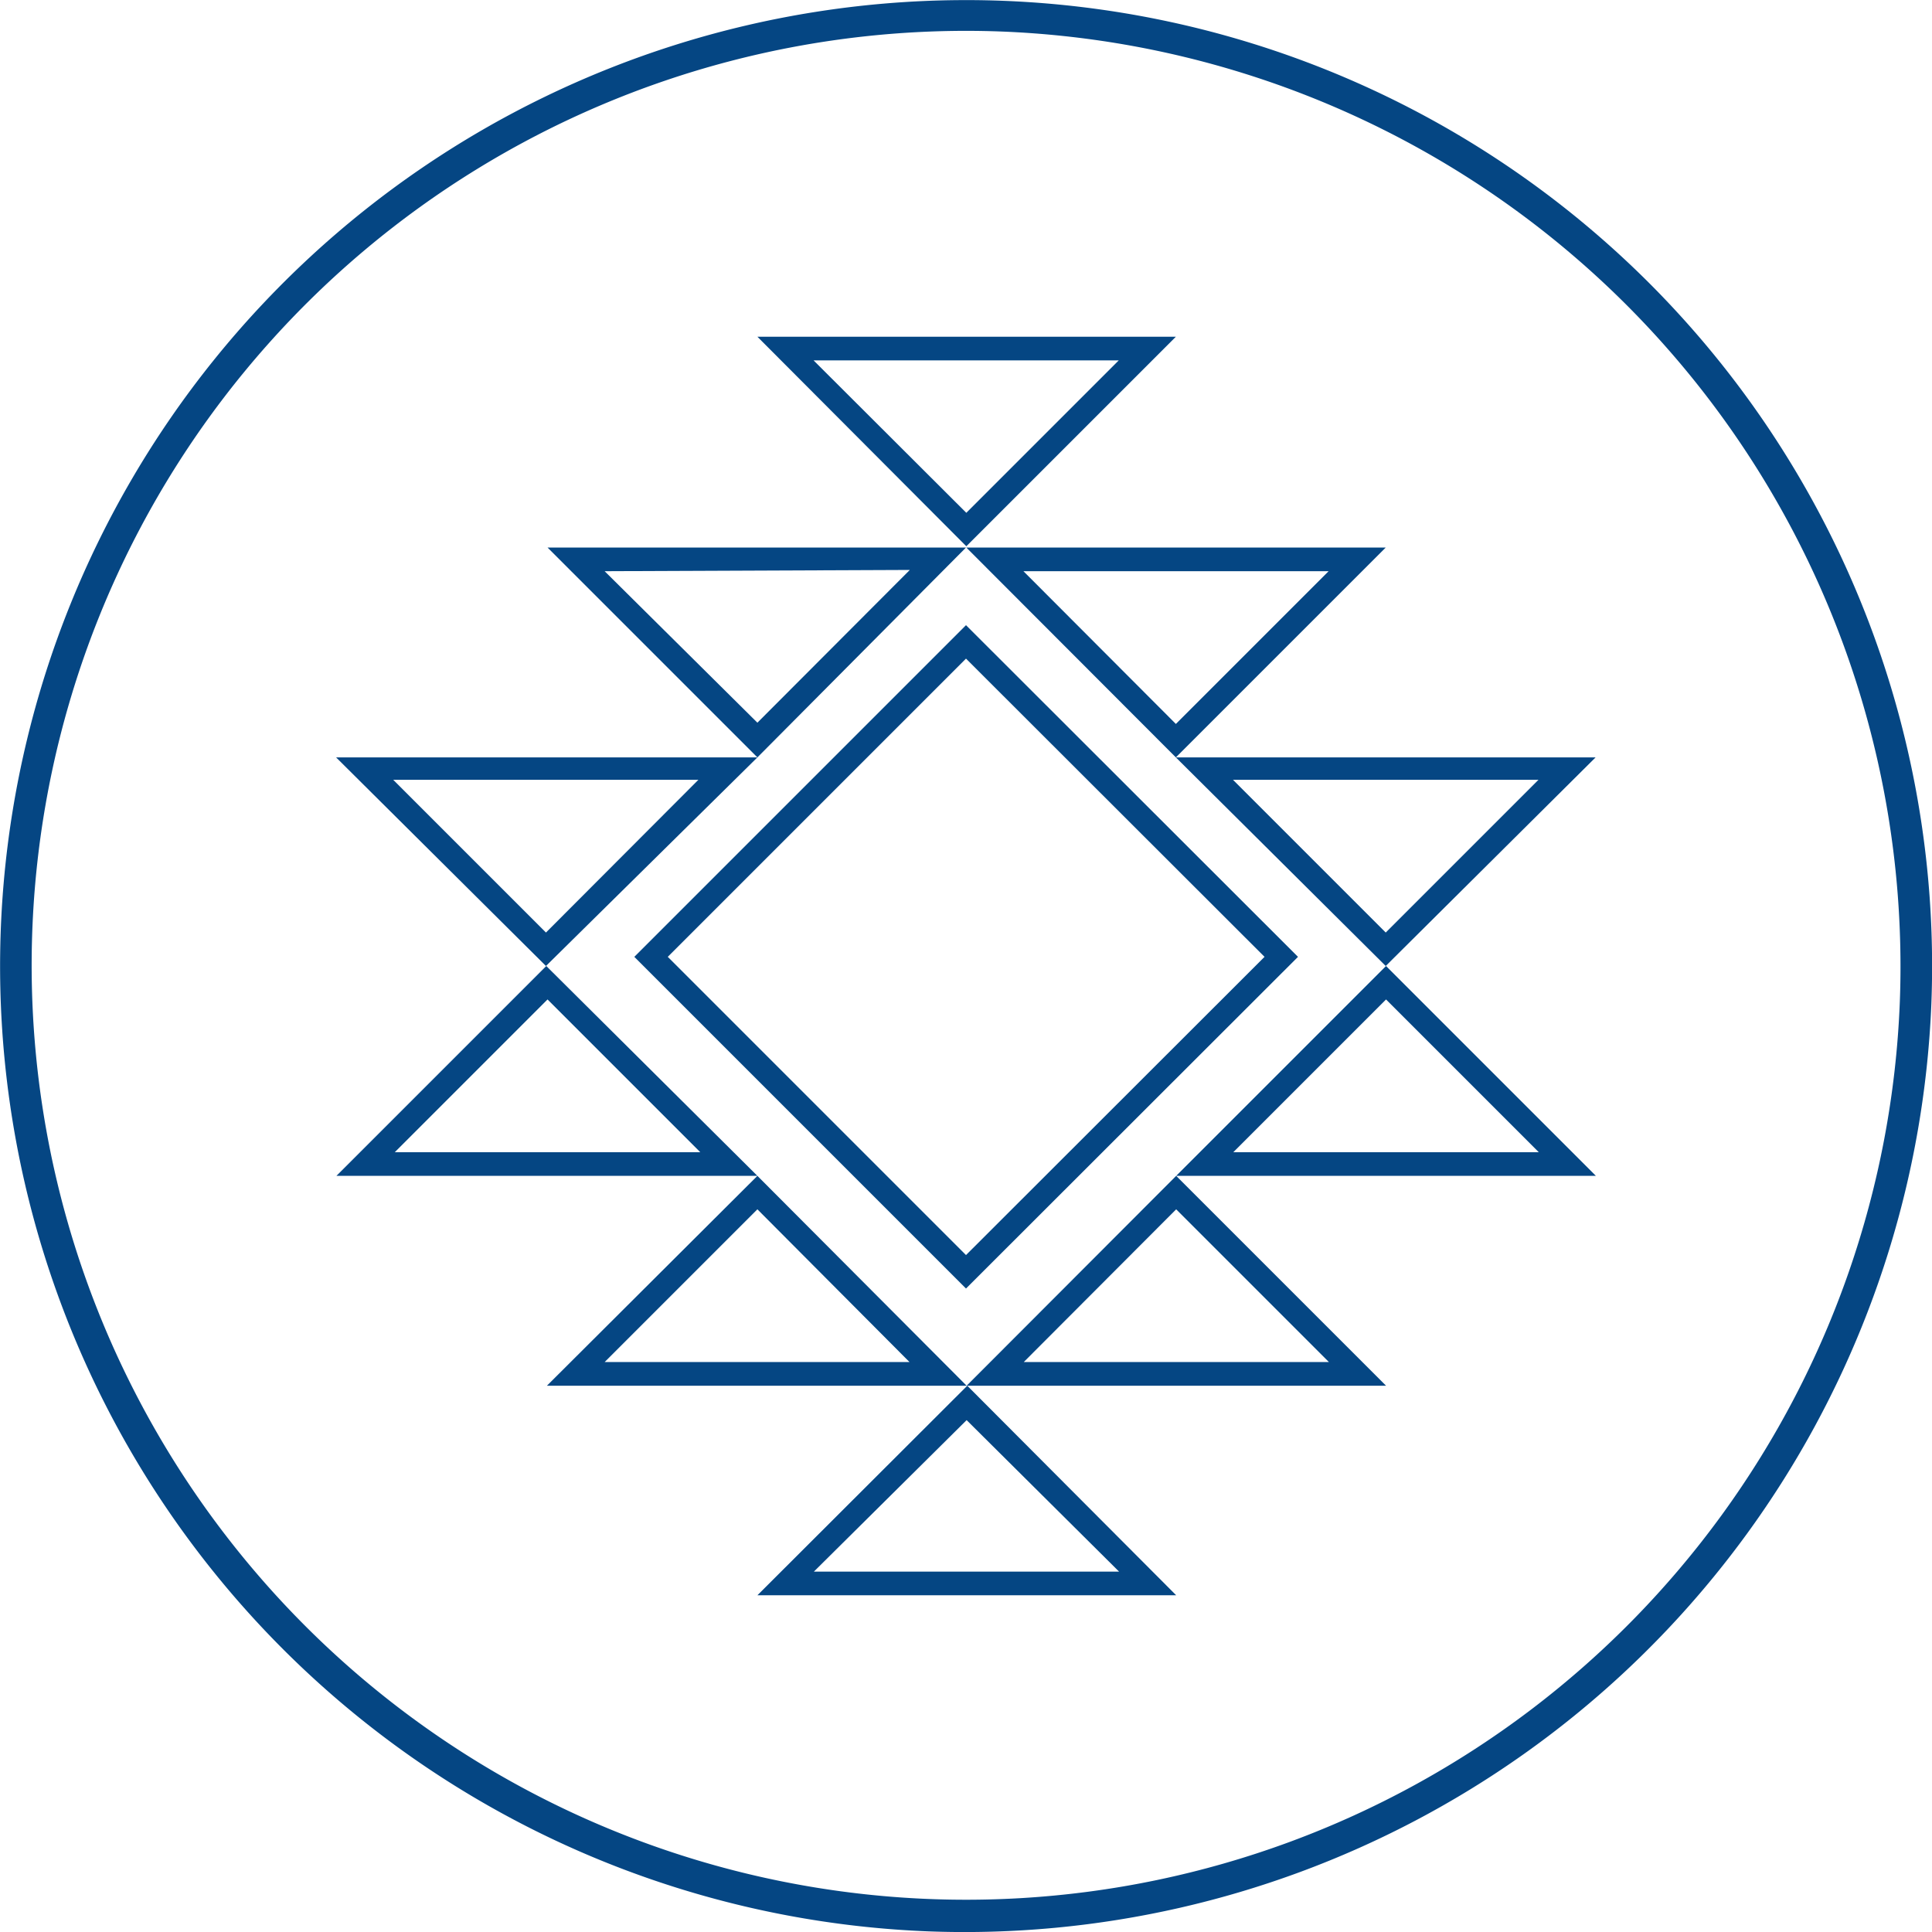 <svg xmlns="http://www.w3.org/2000/svg" viewBox="0 0 61.22 61.22"><defs><style>.cls-1{fill:#054683;}</style></defs><g id="Layer_2" data-name="Layer 2"><g id="Layer_1-2" data-name="Layer 1"><path class="cls-1" d="M29.42,61.2A30.61,30.61,0,1,1,61.2,31.8,30.66,30.66,0,0,1,29.42,61.2ZM31.76,1A29.61,29.61,0,1,0,60.2,31.76,29.65,29.65,0,0,0,31.76,1Z"/><path class="cls-1" d="M30.61,40.83,20.1,30.32,30.61,19.81,41.13,30.32ZM21.16,30.32l9.45,9.45,9.46-9.45-9.46-9.45Z"/><path class="cls-1" d="M30.62,17.31,24,10.67H37.26Zm-4.84-5.89,4.84,4.83,4.83-4.83Z"/><path class="cls-1" d="M37.26,24l-6.64-6.65H43.91Zm-4.83-5.9,4.83,4.84,4.84-4.84Z"/><path class="cls-1" d="M24,24l-6.65-6.65H30.61Zm-4.84-5.9L24,22.9l4.83-4.84Z"/><path class="cls-1" d="M43.91,30.61,37.26,24h13.3Zm-4.84-5.9,4.84,4.84,4.84-4.84Z"/><path class="cls-1" d="M17.3,30.61,10.65,24H24Zm-4.84-5.9,4.84,4.84,4.83-4.84Z"/><path class="cls-1" d="M37.27,50.55H24l6.65-6.64Zm-1.81-.75L30.63,45,25.79,49.8Z"/><path class="cls-1" d="M43.92,43.91H30.63l6.64-6.65Zm-1.81-.75-4.84-4.84-4.83,4.84Z"/><path class="cls-1" d="M30.63,43.91H17.33L24,37.26Zm-1.81-.75L24,38.32l-4.84,4.84Z"/><path class="cls-1" d="M50.57,37.26H37.27l6.65-6.65Zm-1.81-.75-4.84-4.84-4.84,4.84Z"/><path class="cls-1" d="M24,37.26H10.66l6.65-6.65Zm-1.81-.75-4.84-4.84-4.84,4.84Z"/></g></g></svg>